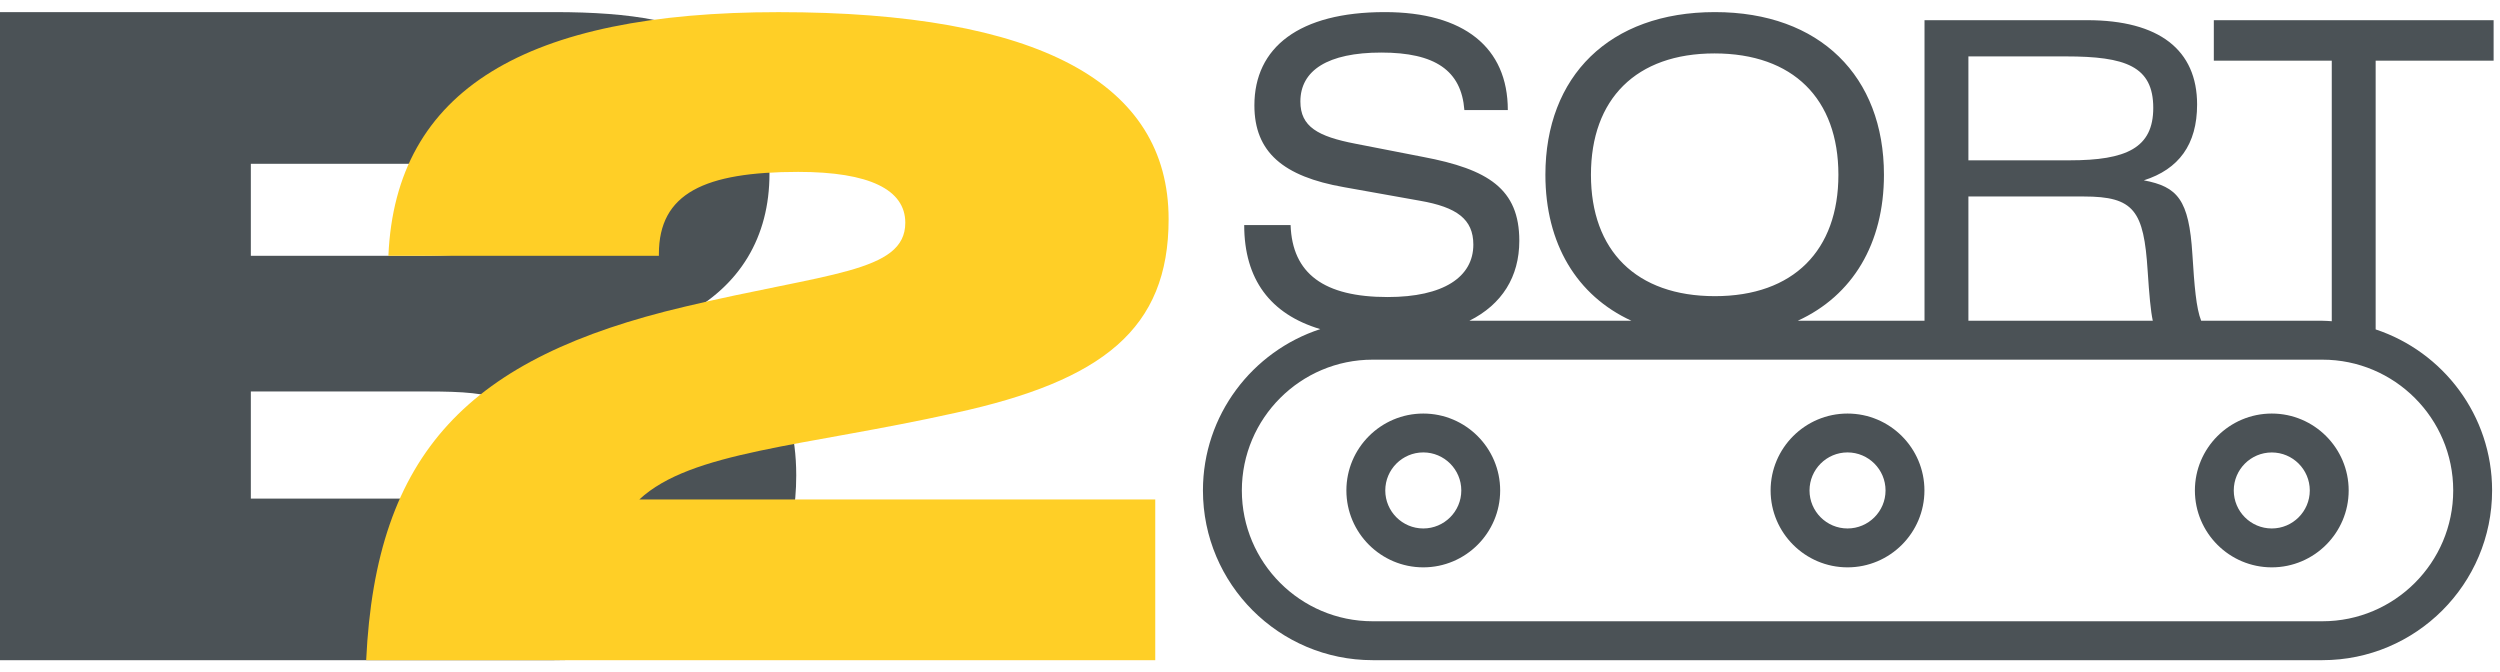 <svg width="119" height="32" viewBox="0 0 119 32" fill="none" xmlns="http://www.w3.org/2000/svg">
<path d="M36.627 8.267C36.627 11.283 35.225 13.62 32.548 15.021C36.075 16.169 37.901 18.761 37.901 22.628C37.901 28.449 34.077 31.424 26.387 31.424H0V0.576H26.385C33.844 0.576 36.627 2.36 36.627 8.267ZM11.94 12.176H19.971C22.817 12.176 24.135 11.963 24.135 9.965C24.135 7.884 22.775 7.798 19.971 7.798H11.94V12.176ZM20.396 23.732C23.541 23.732 25.069 23.52 25.069 21.225C25.069 18.931 23.625 18.635 20.396 18.635H11.94V23.732H20.396Z" fill="#4B5256"/>
<path d="M32.598 14.597C39.352 12.983 43.092 12.983 43.092 10.604C43.092 9.031 41.394 8.182 37.995 8.182C33.532 8.182 31.363 9.2 31.363 12.091V12.175H18.488C18.828 4.272 25.035 0.578 37.059 0.578C49.423 0.578 55.626 3.933 55.626 10.434C55.626 15.66 52.483 18.124 45.471 19.654C38.206 21.268 32.896 21.48 30.431 23.775H54.99V31.424H17.43C17.896 21.524 22.316 17.02 32.598 14.597Z" fill="#FFCF26"/>
<path d="M113.081 2.887H118.696V0.961H105.378V2.887H110.992V15.29C110.844 15.282 110.697 15.268 110.547 15.268H104.776C104.537 14.67 104.453 13.617 104.358 12.11C104.197 9.494 103.649 8.888 102.046 8.584C103.709 8.056 104.582 6.88 104.582 4.974C104.582 2.378 102.777 0.961 99.352 0.961H91.607V15.268H85.572C88.186 14.072 89.676 11.595 89.676 8.32C89.676 3.637 86.636 0.576 81.629 0.576C76.601 0.576 73.561 3.637 73.561 8.32C73.561 11.595 75.052 14.072 77.657 15.268H69.941C71.497 14.489 72.319 13.173 72.319 11.462C72.319 8.989 70.838 8.056 67.737 7.469L64.515 6.84C62.729 6.496 61.898 6.029 61.898 4.833C61.898 3.353 63.197 2.502 65.751 2.502C68.305 2.502 69.561 3.353 69.704 5.238H71.772C71.772 2.258 69.684 0.576 65.913 0.576C61.839 0.576 59.709 2.258 59.709 5.016C59.709 7.245 61.088 8.401 63.967 8.908L67.594 9.556C69.338 9.86 70.131 10.429 70.131 11.644C70.131 13.185 68.711 14.139 66.054 14.139C63.014 14.139 61.513 13.024 61.432 10.712H59.224C59.224 13.29 60.462 14.954 62.845 15.666C59.609 16.72 57.26 19.761 57.26 23.346C57.26 27.801 60.882 31.424 65.337 31.424H110.547C115 31.424 118.624 27.801 118.624 23.346C118.624 19.774 116.293 16.742 113.075 15.678H113.081V2.887ZM75.729 8.32C75.729 4.712 77.879 2.543 81.608 2.543C85.36 2.543 87.508 4.712 87.508 8.32C87.508 11.909 85.38 14.097 81.629 14.097C77.879 14.097 75.729 11.928 75.729 8.32ZM93.696 2.685H98.337C101.176 2.685 102.495 3.15 102.495 5.137C102.495 7.042 101.216 7.631 98.52 7.631H93.696V2.685ZM93.696 9.353H99.189C101.581 9.353 102.046 10.022 102.229 12.901C102.306 14.06 102.371 14.792 102.473 15.268H93.696V9.353ZM116.773 23.346C116.773 26.78 113.98 29.572 110.547 29.572H65.337C61.904 29.572 59.112 26.78 59.112 23.346C59.112 19.912 61.904 17.12 65.337 17.12H110.547C113.98 17.12 116.773 19.912 116.773 23.346Z" fill="#4B5256"/>
<path d="M67.749 19.685C65.731 19.685 64.088 21.327 64.088 23.346C64.088 25.364 65.731 27.006 67.749 27.006C69.766 27.006 71.408 25.364 71.408 23.346C71.408 21.327 69.766 19.685 67.749 19.685ZM67.749 25.155C66.751 25.155 65.939 24.343 65.939 23.346C65.939 22.347 66.751 21.535 67.749 21.535C68.746 21.535 69.558 22.347 69.558 23.346C69.558 24.343 68.746 25.155 67.749 25.155Z" fill="#4B5256"/>
<path d="M87.942 19.685C85.925 19.685 84.281 21.327 84.281 23.346C84.281 25.364 85.925 27.006 87.942 27.006C89.96 27.006 91.603 25.364 91.603 23.346C91.603 21.327 89.96 19.685 87.942 19.685ZM87.942 25.155C86.945 25.155 86.133 24.343 86.133 23.346C86.133 22.347 86.945 21.535 87.942 21.535C88.94 21.535 89.752 22.347 89.752 23.346C89.752 24.343 88.94 25.155 87.942 25.155Z" fill="#4B5256"/>
<path d="M104.477 23.346C104.477 25.363 106.118 27.006 108.137 27.006C110.155 27.006 111.797 25.363 111.797 23.346C111.797 21.329 110.155 19.685 108.137 19.685C106.118 19.685 104.477 21.329 104.477 23.346ZM109.946 23.346C109.946 24.343 109.134 25.155 108.137 25.155C107.138 25.155 106.327 24.343 106.327 23.346C106.327 22.348 107.138 21.537 108.137 21.537C109.134 21.537 109.946 22.348 109.946 23.346Z" fill="#4B5256"/>
</svg>
